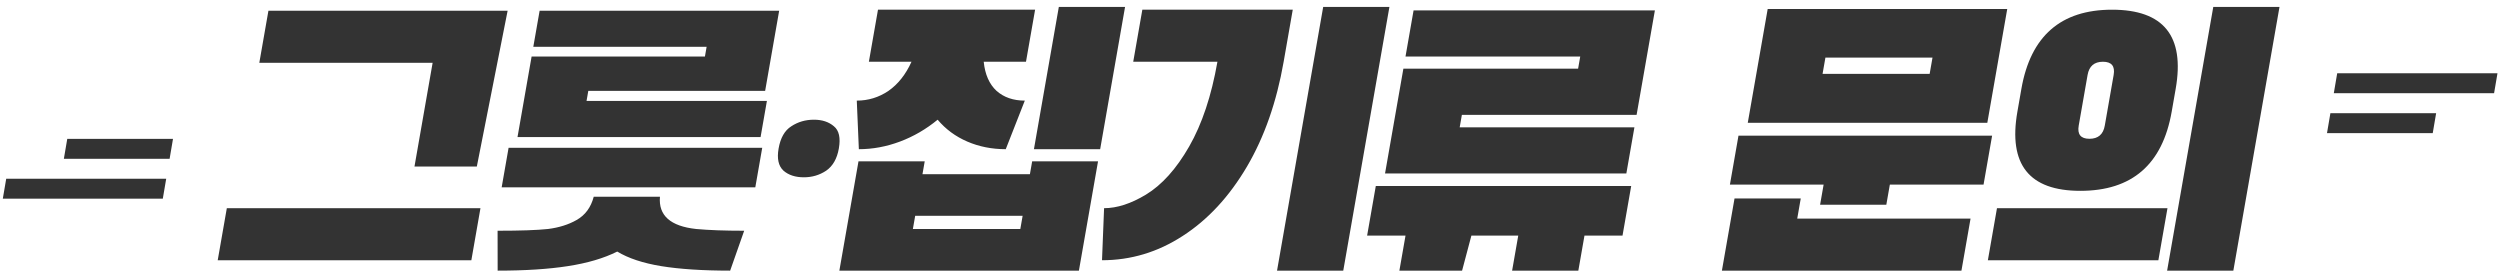 <svg width="440" height="48" viewBox="0 0 440 48" fill="none" xmlns="http://www.w3.org/2000/svg">
<path fill-rule="evenodd" clip-rule="evenodd" d="M28.653 34.971L0.494 34.971L1.093 31.459L29.252 31.459L28.653 34.971ZM30.449 24.437L30.449 24.436L11.839 24.436L11.24 27.947L29.851 27.947L30.449 24.437Z" fill="#333333"/>
<path d="M76.143 11.051H45.639L47.242 1.89H89.341L83.921 29.312H72.947L76.143 11.051ZM84.561 36.64L82.957 45.801H38.318L39.921 36.64H84.561ZM134.974 17.769L133.862 24.12H91.082L93.562 9.952H124.066L124.365 8.242H93.861L94.973 1.89H137.133L134.664 15.998H103.54L103.23 17.769H134.974ZM89.511 26.014H134.151L132.932 32.976H88.292L89.511 26.014ZM116.152 34.625C115.864 37.923 117.992 39.816 122.536 40.305C124.773 40.508 127.587 40.61 130.976 40.61L128.507 47.633C123.671 47.633 119.625 47.368 116.37 46.839C113.156 46.31 110.578 45.455 108.635 44.274C106.279 45.455 103.381 46.31 99.94 46.839C96.541 47.368 92.423 47.633 87.587 47.633L87.576 40.61C91.544 40.61 94.497 40.508 96.434 40.305C98.378 40.06 100.062 39.531 101.486 38.717C102.999 37.862 104.003 36.498 104.496 34.625H116.152ZM137.034 26.136C137.362 24.263 138.106 22.96 139.268 22.227C140.437 21.454 141.765 21.067 143.253 21.067C144.7 21.067 145.872 21.454 146.77 22.227C147.675 22.96 147.964 24.263 147.636 26.136C147.322 27.927 146.578 29.23 145.402 30.044C144.233 30.818 142.925 31.205 141.479 31.205C139.991 31.205 138.798 30.818 137.9 30.044C137.009 29.23 136.72 27.927 137.034 26.136ZM186.354 1.219H198.01L193.628 26.258H181.972L186.354 1.219ZM177.012 26.258C174.573 26.258 172.316 25.81 170.241 24.915C168.166 24.019 166.427 22.736 165.025 21.067C162.996 22.736 160.788 24.019 158.399 24.915C156.01 25.81 153.597 26.258 151.158 26.258L150.794 17.708C152.82 17.708 154.676 17.138 156.364 15.998C158.058 14.817 159.412 13.107 160.424 10.868H152.922L154.525 1.707H182.177L180.574 10.868H173.134C173.362 13.107 174.116 14.817 175.398 15.998C176.686 17.138 178.343 17.708 180.368 17.708L177.012 26.258ZM181.265 30.655L181.66 28.396H193.254L189.887 47.633H147.727L151.094 28.396H162.75L162.355 30.655H181.265ZM179.576 40.305L179.982 37.984H161.072L160.666 40.305H179.576ZM232.881 1.219H244.537L236.414 47.633H224.758L232.881 1.219ZM193.954 45.801L194.318 36.64C196.591 36.64 199.045 35.846 201.679 34.258C204.499 32.548 207.04 29.719 209.302 25.77C211.564 21.82 213.219 16.853 214.266 10.868H199.448L201.051 1.707H227.525L225.922 10.868C224.682 17.952 222.532 24.1 219.47 29.312C216.353 34.605 212.582 38.676 208.157 41.526C203.773 44.376 199.038 45.801 193.954 45.801ZM287.658 22.41L286.236 30.533H243.766L246.994 12.089H277.746L278.12 9.952H247.368L248.789 1.829H291.26L288.042 20.212H257.29L256.906 22.41H287.658ZM287.091 32.732L285.563 41.465H278.867L277.787 47.633H266.131L267.211 41.465H258.965L257.327 47.633H246.291L247.371 41.465H240.613L242.141 32.732H287.091ZM353.273 1.585L349.767 21.617H307.607L311.113 1.585H353.273ZM339.618 13.005L340.121 10.135H321.273L320.77 13.005H339.618ZM305.972 23.876H350.612L349.105 32.487H332.613L331.993 36.029H320.337L320.957 32.487H304.465L305.972 23.876ZM316.933 34.93L316.313 38.472H346.817L345.214 47.633H303.054L305.277 34.93H316.933ZM389.536 1.219H401.192L393.068 47.633H381.412L389.536 1.219ZM355.765 15.632C357.39 6.349 362.707 1.707 371.718 1.707C380.811 1.707 384.546 6.349 382.921 15.632L382.216 19.662C380.591 28.945 375.232 33.587 366.139 33.587C357.128 33.587 353.435 28.945 355.06 19.662L355.765 15.632ZM372.003 13.189C372.273 11.642 371.644 10.868 370.115 10.868C368.586 10.868 367.685 11.642 367.415 13.189L365.854 22.105C365.583 23.652 366.213 24.426 367.742 24.426C369.271 24.426 370.171 23.652 370.442 22.105L372.003 13.189ZM351.468 36.64H381.476L379.873 45.801H349.865L351.468 36.64Z" fill="#333333"/>
<path fill-rule="evenodd" clip-rule="evenodd" d="M439.552 12.895V12.926L438.958 16.407L410.749 16.407L411.348 12.895L439.552 12.895ZM409.552 23.429V23.43H428.162L428.761 19.919L410.15 19.919L409.552 23.429Z" fill="#333333"/>
</svg>
